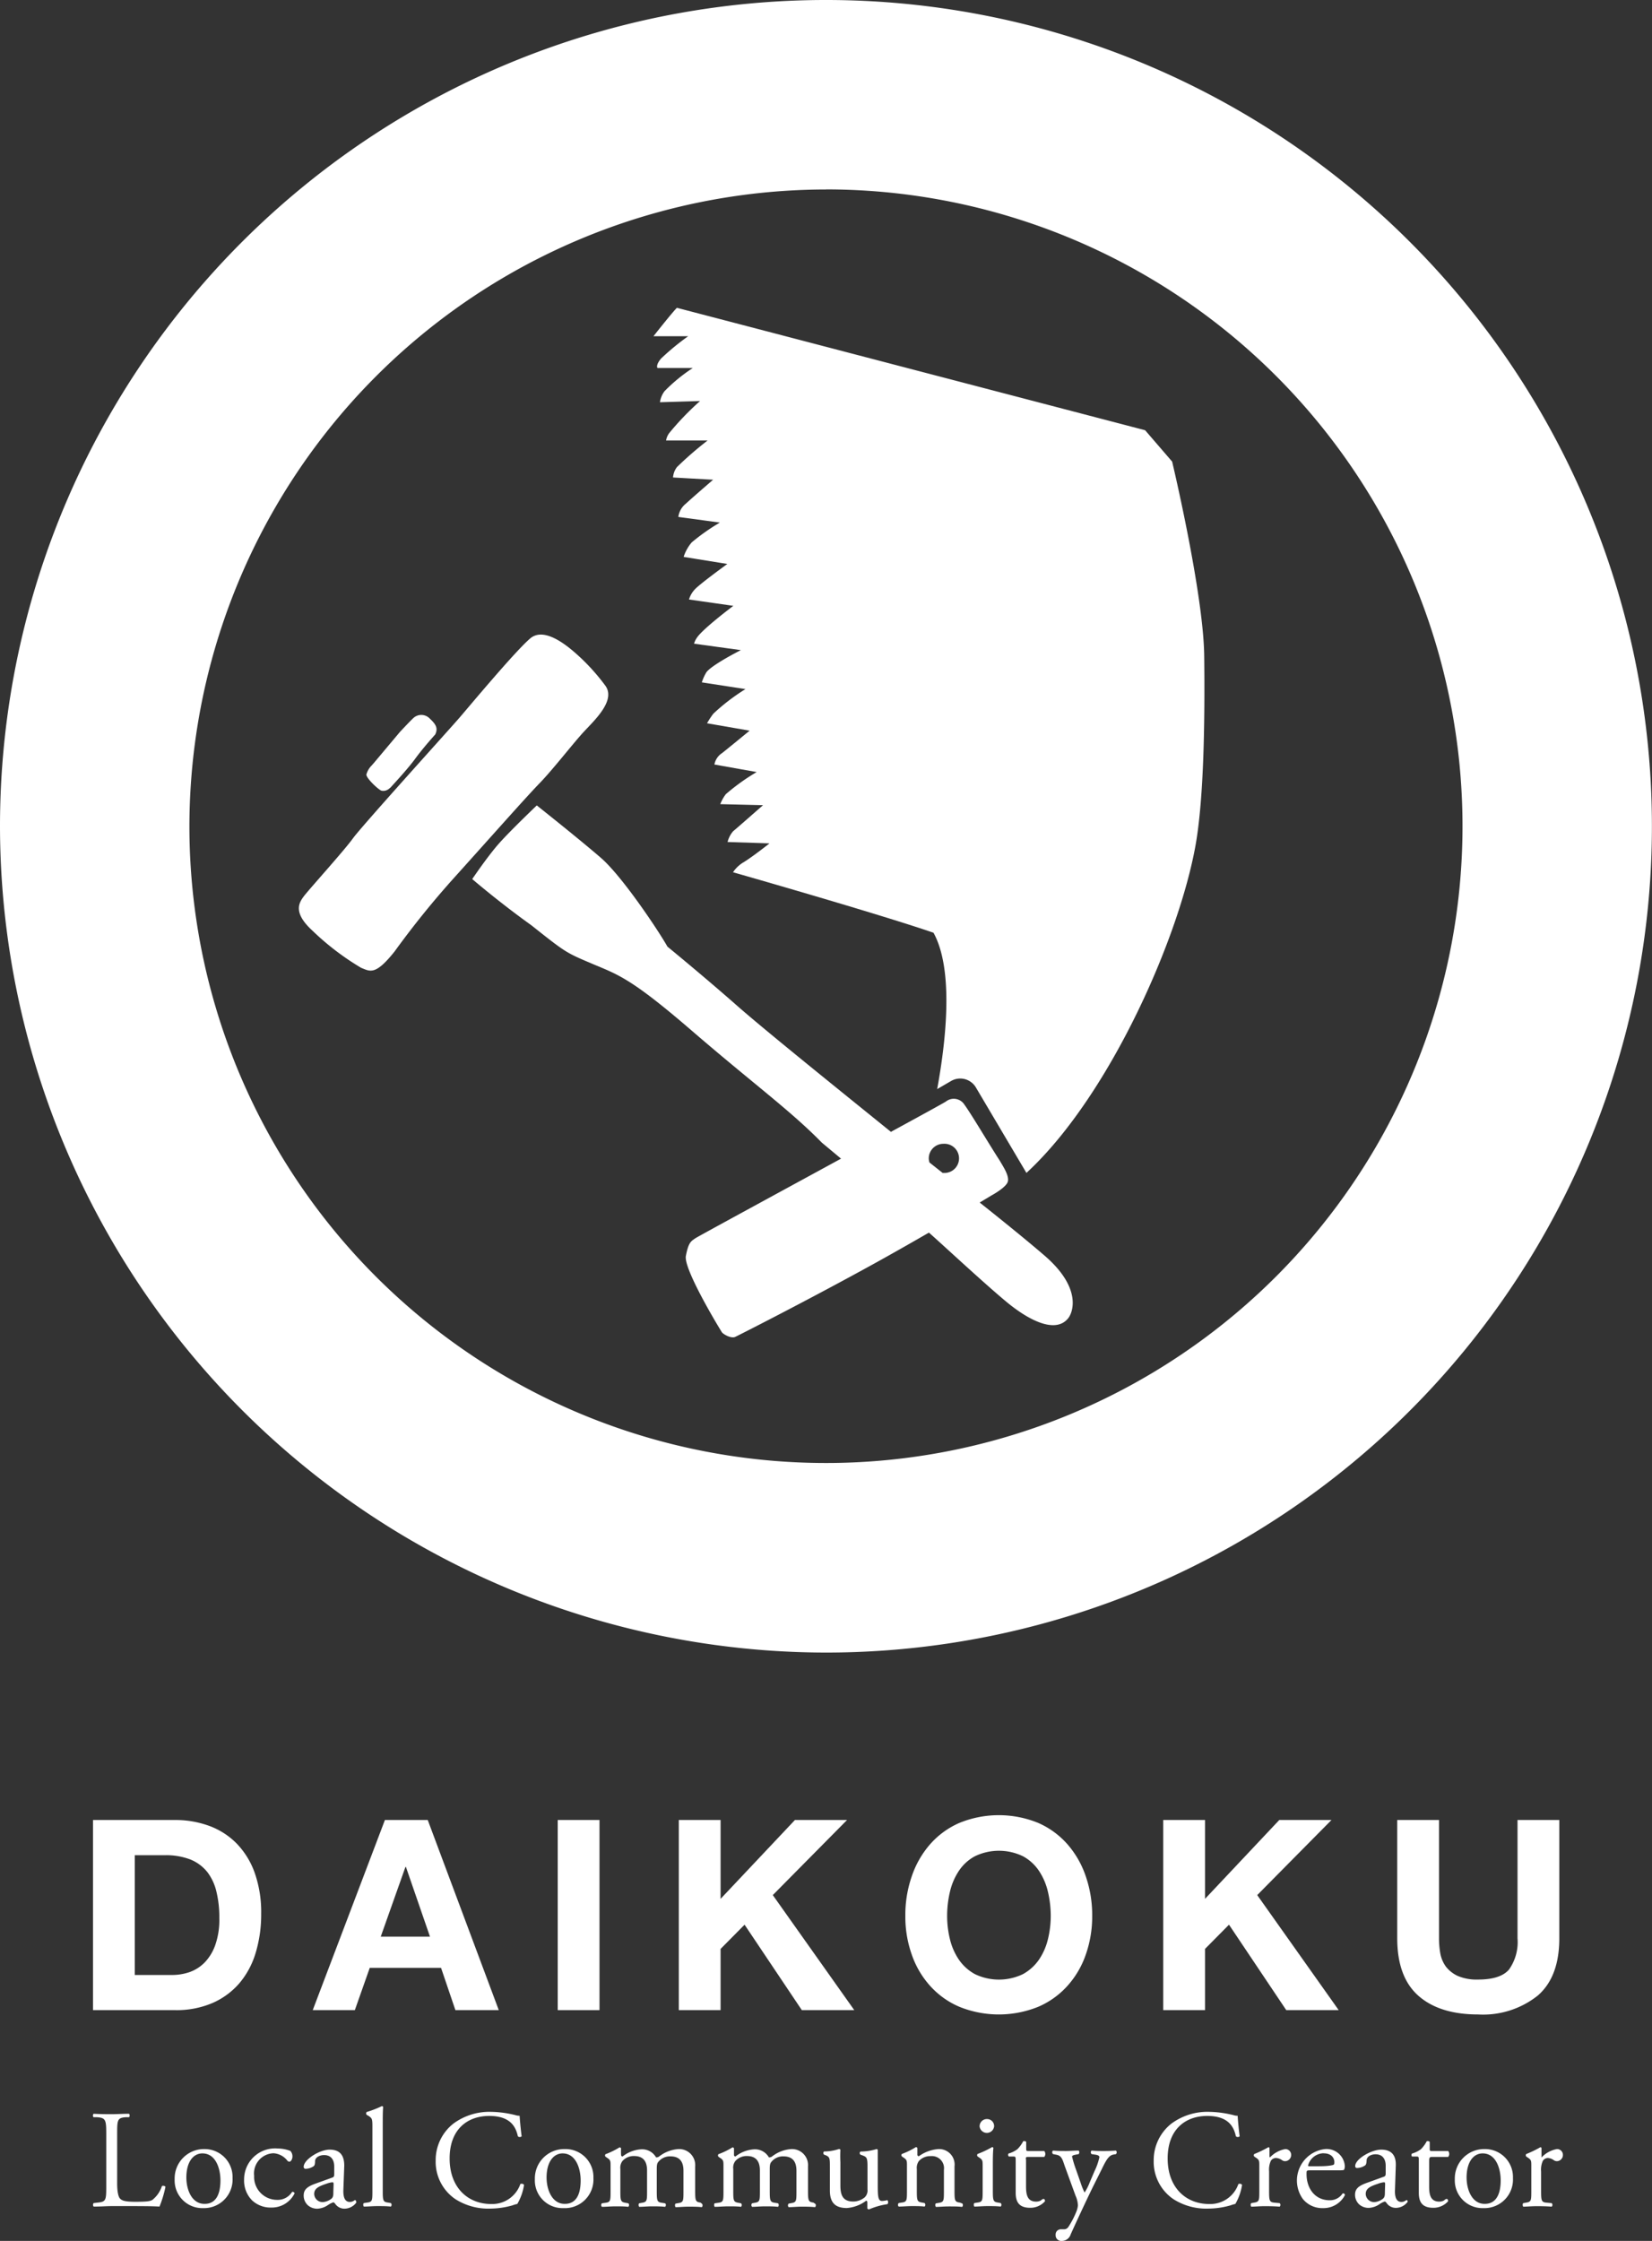 <svg xmlns="http://www.w3.org/2000/svg" width="206.01" height="279.34" viewBox="0 0 206.01 279.34"><rect x="0" y="0" width="206.01" height="279.34" fill="#333333" stroke="none"/><defs><style>.cls-1{fill:#fff;}</style></defs><title>アセット 3</title><g id="レイヤー_2" data-name="レイヤー 2"><g id="レイヤー_1-2" data-name="レイヤー 1"><path class="cls-1" d="M20.19,272.51A3.64,3.64,0,0,1,19,274.23c-.28.16-.65.23-2.13.23s-1.71-.21-1.9-.4-.36-.78-.36-1.88v-6.07c0-1.83,0-2.11,1.06-2.19l.42,0a.33.33,0,0,0,0-.43c-.87,0-1.46.05-2.14.05s-1.29,0-2.27-.05c-.1.05-.14.36,0,.43l.43,0c1.1.08,1.14.36,1.14,2.19v6.28c0,1.83,0,2.07-1.05,2.17l-.52.06a.34.34,0,0,0,0,.44c1,0,1.54-.06,2.27-.06h1.6c1.8,0,3.46,0,4.34.06a13.68,13.68,0,0,0,.74-2.45C20.63,272.49,20.3,272.42,20.19,272.51Z"/><path class="cls-1" d="M25.49,267.89a3.66,3.66,0,0,0-3.71,3.76,3.45,3.45,0,0,0,3.57,3.6A3.56,3.56,0,0,0,29,271.5,3.48,3.48,0,0,0,25.49,267.89Zm0,6.83c-1.54,0-2.25-1.7-2.25-3.29,0-1.92.85-3,2-3,1.66,0,2.25,1.88,2.25,3.37S27.06,274.72,25.53,274.72Z"/><path class="cls-1" d="M36.43,273.22a2.11,2.11,0,0,1-1.93,1,2.86,2.86,0,0,1-2.81-3,2.52,2.52,0,0,1,2.41-2.81,2.38,2.38,0,0,1,1.74.93.33.33,0,0,0,.25.12c.2,0,.38-.33.38-.65a1,1,0,0,0-.26-.69,4.33,4.33,0,0,0-1.55-.3,3.87,3.87,0,0,0-4.22,3.89,3.49,3.49,0,0,0,1,2.58,3.38,3.38,0,0,0,2.39.89,3.17,3.17,0,0,0,2.91-1.78A.29.29,0,0,0,36.43,273.22Z"/><path class="cls-1" d="M44.29,274.25c-.06,0-.14.07-.23.12a.88.88,0,0,1-.43.11c-.69,0-.84-.72-.81-1.52l.11-3c0-1.31-.56-2-1.82-2s-3.24,1.24-3.24,2.14a.23.23,0,0,0,.25.25,1.86,1.86,0,0,0,1-.33c.14-.11.16-.32.17-.6,0-.54.63-.78,1.12-.78,1.08,0,1.29.87,1.27,1.52l0,.8c0,.26,0,.42-.29.5l-2.08.75c-1.11.4-1.44.81-1.44,1.48a1.62,1.62,0,0,0,.54,1.22,1.75,1.75,0,0,0,1.22.41,2.54,2.54,0,0,0,1.25-.44,2.83,2.83,0,0,1,.68-.35c.11,0,.21.14.28.24a1.39,1.39,0,0,0,1.13.55,1.85,1.85,0,0,0,1.47-.77C44.41,274.36,44.36,274.25,44.29,274.25Zm-2.72-1c0,.36,0,.61-.23.82a2,2,0,0,1-1.06.43,1.05,1.05,0,0,1-1.1-1c0-.68.51-.95,1.53-1.29a3.12,3.12,0,0,1,.72-.18c.1,0,.17,0,.17.23Z"/><path class="cls-1" d="M48.39,274.56c-.63-.08-.66-.26-.66-1.51V264.8c0-.76,0-1.63.05-2.16a.18.18,0,0,0-.17-.1,12.5,12.5,0,0,1-1.89.73.29.29,0,0,0,0,.35l.18.1c.52.32.54.42.54,1.45v7.88c0,1.25,0,1.43-.66,1.51l-.4.06c-.13.08-.09.38,0,.44.52,0,1.05-.06,1.67-.06s1.12,0,1.69.06a.31.31,0,0,0,0-.44Z"/><path class="cls-1" d="M64.89,272.25a3.71,3.71,0,0,1-3.64,2.49c-2.86,0-5.18-2-5.18-5.68s2.27-5.3,4.93-5.3,3.32,1.36,3.58,2.54a.36.36,0,0,0,.47,0c-.14-1.07-.23-2.16-.25-2.56a1.54,1.54,0,0,1-.48-.07,13.32,13.32,0,0,0-3.09-.42,7.56,7.56,0,0,0-4.71,1.48,5.8,5.8,0,0,0-2.19,4.62,5.62,5.62,0,0,0,2.47,4.79,7.63,7.63,0,0,0,4.34,1.17,10.33,10.33,0,0,0,2.76-.4,3.92,3.92,0,0,1,.61-.18,6.71,6.71,0,0,0,.84-2.38A.38.38,0,0,0,64.89,272.25Z"/><path class="cls-1" d="M70.41,267.89a3.66,3.66,0,0,0-3.71,3.76,3.45,3.45,0,0,0,3.57,3.6A3.56,3.56,0,0,0,74,271.5,3.48,3.48,0,0,0,70.41,267.89Zm0,6.83c-1.53,0-2.25-1.7-2.25-3.29,0-1.92.86-3,2-3,1.65,0,2.25,1.88,2.25,3.37S72,274.72,70.44,274.72Z"/><path class="cls-1" d="M87.35,274.56c-.63-.08-.66-.26-.66-1.51v-3a2,2,0,0,0-2.08-2.16,4.39,4.39,0,0,0-2.37.89.56.56,0,0,1-.43.14,2,2,0,0,0-1.85-1,4.18,4.18,0,0,0-2.32.89.18.18,0,0,1-.19-.19,7.57,7.57,0,0,1,0-.82.21.21,0,0,0-.2-.12,9.66,9.66,0,0,1-1.74.85.23.23,0,0,0,0,.31l.16.11c.47.31.47.4.47,1.08v3.05c0,1.25,0,1.43-.66,1.51l-.42.06a.31.31,0,0,0,0,.44c.54,0,1.07-.06,1.69-.06s1.12,0,1.59.06c.12-.06.16-.36,0-.44l-.32-.06c-.62-.1-.66-.26-.66-1.51v-2.7a1.4,1.4,0,0,1,.26-1,1.88,1.88,0,0,1,1.47-.62c1.08,0,1.6.62,1.6,1.79v2.53c0,1.25,0,1.41-.66,1.51l-.32.06c-.12.08-.08.38,0,.44.49,0,1-.06,1.58-.06s1.12,0,1.64.06c.12-.06.16-.36,0-.44l-.37-.06c-.63-.08-.66-.26-.66-1.51v-2.67c0-.61.05-.78.26-1a1.85,1.85,0,0,1,1.45-.61c1.1,0,1.62.61,1.62,1.79v2.53c0,1.25,0,1.41-.66,1.51l-.32.06c-.12.08-.08.38,0,.44.49,0,1-.06,1.58-.06s1.12,0,1.69.06a.31.31,0,0,0,0-.44Z"/><path class="cls-1" d="M101.43,274.56c-.63-.08-.67-.26-.67-1.51v-3a2,2,0,0,0-2.07-2.16,4.36,4.36,0,0,0-2.37.89.59.59,0,0,1-.44.14,2,2,0,0,0-1.85-1,4.18,4.18,0,0,0-2.31.89.18.18,0,0,1-.19-.19c0-.16,0-.42,0-.82a.19.19,0,0,0-.19-.12,9.43,9.43,0,0,1-1.75.85.24.24,0,0,0,0,.31l.15.11c.48.31.48.4.48,1.08v3.05c0,1.25,0,1.43-.67,1.51l-.42.06c-.12.08-.08.38,0,.44.54,0,1.06-.06,1.69-.06s1.12,0,1.59.06a.31.31,0,0,0,0-.44l-.31-.06c-.63-.1-.66-.26-.66-1.51v-2.7a1.35,1.35,0,0,1,.26-1,1.87,1.87,0,0,1,1.46-.62c1.08,0,1.6.62,1.6,1.79v2.53c0,1.25,0,1.41-.66,1.51l-.31.06a.31.31,0,0,0,0,.44c.49,0,1-.06,1.59-.06s1.11,0,1.64.06a.31.31,0,0,0,0-.44l-.36-.06c-.63-.08-.67-.26-.67-1.51v-2.67c0-.61.06-.78.27-1a1.84,1.84,0,0,1,1.44-.61c1.1,0,1.62.61,1.62,1.79v2.53c0,1.25,0,1.41-.66,1.51l-.31.06a.31.31,0,0,0,0,.44c.49,0,1-.06,1.59-.06s1.11,0,1.69.06c.12-.06.16-.36,0-.44Z"/><path class="cls-1" d="M110,274.36c-.49,0-.54-.53-.54-1.9v-2.93c0-.65,0-1.19,0-1.52,0-.07-.07-.1-.15-.12a6.9,6.9,0,0,1-2,.31.24.24,0,0,0,0,.39l.23.08c.52.21.64.25.64,1.38v2.86a1.2,1.2,0,0,1-.35,1,2.27,2.27,0,0,1-1.41.52c-1.32,0-1.62-.8-1.62-2v-2.91a14.73,14.73,0,0,1,0-1.52c0-.07-.07-.1-.17-.12a6,6,0,0,1-1.87.31.26.26,0,0,0,0,.39l.21.08c.52.23.52.39.52,1.49v2.91c0,1.41.58,2.18,2.11,2.18a4.6,4.6,0,0,0,2.41-.91c.1,0,.15.09.15.24v.72a.24.24,0,0,0,.21.12,9.07,9.07,0,0,1,2.28-.65c.14-.07.13-.41,0-.5A3.44,3.44,0,0,1,110,274.36Z"/><path class="cls-1" d="M119.69,274.56c-.63-.08-.66-.26-.66-1.51v-3a1.93,1.93,0,0,0-2-2.16,4.71,4.71,0,0,0-2.44.89.18.18,0,0,1-.19-.19c0-.16,0-.42,0-.82a.19.19,0,0,0-.19-.12,9.66,9.66,0,0,1-1.74.85.23.23,0,0,0,0,.31l.16.11c.47.31.47.4.47,1.08v3.05c0,1.25,0,1.43-.67,1.51l-.36.06a.31.31,0,0,0,0,.44c.49,0,1-.06,1.64-.06s1.12,0,1.59.06a.31.31,0,0,0,0-.44l-.31-.06c-.63-.1-.66-.26-.66-1.51v-2.67a1.44,1.44,0,0,1,.26-1,1.9,1.9,0,0,1,1.48-.61,1.51,1.51,0,0,1,1.64,1.72v2.6c0,1.25,0,1.41-.66,1.51l-.34.06c-.12.08-.08.38,0,.44.47,0,1-.06,1.62-.06s1.12,0,1.64.06c.12-.06.16-.36,0-.44Z"/><path class="cls-1" d="M122.16,265.06a.91.91,0,0,0,1.81,0,.87.87,0,0,0-.87-.91A.9.9,0,0,0,122.16,265.06Z"/><path class="cls-1" d="M124.47,274.56c-.62-.08-.66-.26-.66-1.51v-3.14c0-.71,0-1.55.07-2.16a.16.16,0,0,0-.17-.1,12.19,12.19,0,0,1-1.8.85.23.23,0,0,0,0,.31l.16.11c.47.31.47.4.47,1.08v3.05c0,1.25,0,1.43-.66,1.51l-.37.06c-.12.08-.08.38,0,.44.49,0,1-.06,1.64-.06s1.11,0,1.64.06a.31.31,0,0,0,0-.44Z"/><path class="cls-1" d="M128.22,268.87h2a.58.58,0,0,0,0-.74h-1.94c-.29,0-.31,0-.31-.33V267c-.07-.12-.28-.12-.37-.09a4.1,4.1,0,0,1-.73,1,3.43,3.43,0,0,1-1.11.54.29.29,0,0,0,.05.37h.49c.34,0,.36,0,.36.5v4c0,1.05.32,1.89,1.81,1.89a2.44,2.44,0,0,0,1.84-.81c0-.1,0-.29-.18-.29s-.28.19-.44.24a1.31,1.31,0,0,1-.47.09c-1.15,0-1.27-.93-1.27-1.94v-3.26C127.9,268.92,127.92,268.87,128.22,268.87Z"/><path class="cls-1" d="M137.67,268.13c-.45,0-1,0-1.53-.05-.14.05-.16.35,0,.44l.54.08c.32.06.42.18.42.3a7.64,7.64,0,0,1-.61,1.74l-.59,1.38a6.85,6.85,0,0,1-.65,1.29,8.92,8.92,0,0,1-.5-1.24l-.56-1.6a14.09,14.09,0,0,1-.5-1.64c0-.12.14-.17.38-.23l.43-.08c.13-.09.11-.39,0-.44-.56,0-1.05.05-1.52.05s-1.09,0-1.65-.05c-.14.05-.16.35,0,.44l.43.08c.61.13.73.55,1,1.36l1.36,3.73a3.31,3.31,0,0,1,.3,1.21,2.75,2.75,0,0,1-.18.75,10.77,10.77,0,0,1-1,1.93.64.64,0,0,1-.58.31h-.33a.65.65,0,0,0-.69.7.7.7,0,0,0,.76.75,1.16,1.16,0,0,0,1.12-.82c.85-1.9,2.28-4.93,2.86-6.1l1-2c.6-1.24.91-1.75,1.49-1.85l.29-.05a.3.3,0,0,0,0-.44C138.51,268.12,138.11,268.13,137.67,268.13Z"/><path class="cls-1" d="M154.43,272.25a3.71,3.71,0,0,1-3.64,2.49c-2.86,0-5.18-2-5.18-5.68s2.27-5.3,4.93-5.3,3.32,1.36,3.58,2.54a.36.36,0,0,0,.47,0c-.14-1.07-.23-2.16-.25-2.56a1.54,1.54,0,0,1-.48-.07,13.32,13.32,0,0,0-3.09-.42,7.56,7.56,0,0,0-4.71,1.48,5.8,5.8,0,0,0-2.19,4.62,5.62,5.62,0,0,0,2.47,4.79,7.63,7.63,0,0,0,4.34,1.17,10.33,10.33,0,0,0,2.76-.4,3.92,3.92,0,0,1,.61-.18,6.71,6.71,0,0,0,.84-2.38A.38.38,0,0,0,154.43,272.25Z"/><path class="cls-1" d="M160.28,267.89a3.49,3.49,0,0,0-1.92,1.05s-.05-.07-.05-.16v-1c0-.07-.06-.11-.14-.12a14,14,0,0,1-1.76.85.23.23,0,0,0,0,.31l.16.11c.47.31.47.4.47,1.08v3.05c0,1.25,0,1.41-.67,1.51l-.33.06c-.12.08-.08.38,0,.44.45,0,1-.06,1.6-.06s1.12,0,1.94.06a.31.31,0,0,0,0-.44l-.63-.06c-.66-.05-.69-.26-.69-1.51v-2.37a2.7,2.7,0,0,1,.22-1.34.78.78,0,0,1,.63-.35,1.4,1.4,0,0,1,.77.28.66.66,0,0,0,.38.12.77.77,0,0,0,.75-.8A.72.72,0,0,0,160.28,267.89Z"/><path class="cls-1" d="M167.43,273.42a1.88,1.88,0,0,1-1.61.85c-1.86,0-2.89-1.5-2.89-3.26,0-.44,0-.47.47-.47h3.23c.73,0,1,0,1-.12a1,1,0,0,0,.07-.46,2.28,2.28,0,0,0-2.47-2.07,3.95,3.95,0,0,0-2.77,6.21,3.11,3.11,0,0,0,2.52,1.15,3,3,0,0,0,2.74-1.63A.22.22,0,0,0,167.43,273.42Zm-2.37-5c1,0,1.34.61,1.34,1.1,0,.23-.05.3-.11.33s-.52.18-1.81.18h-1.24c-.12,0-.12-.06-.12-.09A2.05,2.05,0,0,1,165.06,268.41Z"/><path class="cls-1" d="M175.42,274.25a.85.85,0,0,0-.23.12.88.88,0,0,1-.43.11c-.68,0-.84-.72-.8-1.52l.1-3c.05-1.31-.56-2-1.81-2S169,269.13,169,270a.22.22,0,0,0,.24.25,1.86,1.86,0,0,0,1-.33c.14-.11.16-.32.18-.6,0-.54.62-.78,1.11-.78,1.08,0,1.29.87,1.27,1.52v.8c0,.26,0,.42-.3.5l-2.07.75c-1.12.4-1.45.81-1.45,1.48a1.62,1.62,0,0,0,.54,1.22,1.78,1.78,0,0,0,1.22.41,2.61,2.61,0,0,0,1.26-.44,2.5,2.5,0,0,1,.68-.35c.1,0,.2.14.27.24a1.4,1.4,0,0,0,1.14.55,1.85,1.85,0,0,0,1.46-.77C175.54,274.36,175.49,274.25,175.42,274.25Zm-2.72-1c0,.36,0,.61-.23.82a2,2,0,0,1-1.06.43,1.05,1.05,0,0,1-1.1-1c0-.68.51-.95,1.54-1.29a3.08,3.08,0,0,1,.71-.18c.11,0,.17,0,.17.23Z"/><path class="cls-1" d="M178.59,268.87h2a.58.58,0,0,0,0-.74H178.6c-.29,0-.31,0-.31-.33V267c-.07-.12-.28-.12-.37-.09a4.1,4.1,0,0,1-.73,1,3.43,3.43,0,0,1-1.11.54.29.29,0,0,0,0,.37h.49c.34,0,.36,0,.36.5v4c0,1.05.32,1.89,1.81,1.89a2.44,2.44,0,0,0,1.84-.81c0-.1,0-.29-.18-.29s-.28.19-.44.24a1.31,1.31,0,0,1-.47.09c-1.15,0-1.27-.93-1.27-1.94v-3.26C178.27,268.92,178.29,268.87,178.59,268.87Z"/><path class="cls-1" d="M185.13,267.89a3.66,3.66,0,0,0-3.71,3.76,3.45,3.45,0,0,0,3.57,3.6,3.56,3.56,0,0,0,3.68-3.75A3.48,3.48,0,0,0,185.13,267.89Zm0,6.83c-1.53,0-2.24-1.7-2.24-3.29,0-1.92.85-3,2-3,1.66,0,2.25,1.88,2.25,3.37S186.7,274.72,185.16,274.72Z"/><path class="cls-1" d="M194.15,267.89a3.49,3.49,0,0,0-1.92,1.05s0-.07,0-.16v-1c0-.07-.06-.11-.14-.12a14,14,0,0,1-1.76.85.23.23,0,0,0,0,.31l.16.11c.47.31.47.4.47,1.08v3.05c0,1.25,0,1.41-.67,1.51l-.33.06c-.12.08-.08.38,0,.44.45,0,1-.06,1.6-.06s1.12,0,1.94.06a.31.31,0,0,0,0-.44l-.63-.06c-.66-.05-.69-.26-.69-1.51v-2.37a2.7,2.7,0,0,1,.22-1.34A.78.78,0,0,1,193,269a1.4,1.4,0,0,1,.77.28.66.66,0,0,0,.38.12.77.77,0,0,0,.75-.8A.72.72,0,0,0,194.15,267.89Z"/><path class="cls-1" d="M32.57,238.59a14.79,14.79,0,0,0-.81-5.14,10.09,10.09,0,0,0-2.26-3.66,9.3,9.3,0,0,0-3.42-2.19,12.29,12.29,0,0,0-4.26-.73H11.6v23.7H21.82a11.34,11.34,0,0,0,4.73-.91,9.36,9.36,0,0,0,3.35-2.5,10.52,10.52,0,0,0,2-3.79A16.49,16.49,0,0,0,32.57,238.59Zm-5.71,3.82a6,6,0,0,1-1.32,2.2,4.92,4.92,0,0,1-1.9,1.22,6.71,6.71,0,0,1-2.19.36H16.81V231.26h3.71a8.5,8.5,0,0,1,3.24.54,5.21,5.21,0,0,1,2.11,1.58A6.46,6.46,0,0,1,27,235.85a13.41,13.41,0,0,1,.35,3.24A9.51,9.51,0,0,1,26.86,242.41Z"/><path class="cls-1" d="M39,250.57h5.25l1.86-5.27H55l1.79,5.27h5.41l-8.86-23.7H48Zm11.62-17.85,3,8.69H47.48l3.08-8.69Z"/><rect class="cls-1" x="69.55" y="226.87" width="5.21" height="23.7"/><polygon class="cls-1" points="84.65 226.87 84.65 250.57 89.86 250.57 89.86 242.94 92.85 239.92 99.99 250.57 106.53 250.57 96.37 236.23 105.63 226.87 99.13 226.87 89.86 236.7 89.86 226.87 84.65 226.87"/><path class="cls-1" d="M129.46,250.16a10.41,10.41,0,0,0,3.65-2.61,11.33,11.33,0,0,0,2.29-3.9,14.31,14.31,0,0,0,.8-4.83,14.86,14.86,0,0,0-.8-4.93,11.79,11.79,0,0,0-2.29-4,10.41,10.41,0,0,0-3.65-2.66,13,13,0,0,0-9.81,0,10.36,10.36,0,0,0-3.66,2.66,11.79,11.79,0,0,0-2.29,4,14.61,14.61,0,0,0-.8,4.93,14.07,14.07,0,0,0,.8,4.83,11.33,11.33,0,0,0,2.29,3.9,10.36,10.36,0,0,0,3.66,2.61,13.14,13.14,0,0,0,9.81,0Zm-9.89-5.89a7.76,7.76,0,0,1-1.11-2.54,12.2,12.2,0,0,1-.35-2.91,13.13,13.13,0,0,1,.35-3,7.9,7.9,0,0,1,1.11-2.6,5.55,5.55,0,0,1,2-1.83,6.91,6.91,0,0,1,6,0,5.64,5.64,0,0,1,2,1.83,7.9,7.9,0,0,1,1.11,2.6,13.13,13.13,0,0,1,.35,3,12.2,12.2,0,0,1-.35,2.91,7.76,7.76,0,0,1-1.11,2.54,5.87,5.87,0,0,1-2,1.81,6.91,6.91,0,0,1-6,0A5.78,5.78,0,0,1,119.57,244.27Z"/><polygon class="cls-1" points="145.06 226.87 145.06 250.57 150.27 250.57 150.27 242.94 153.26 239.92 160.4 250.57 166.94 250.57 156.78 236.23 166.04 226.87 159.53 226.87 150.27 236.7 150.27 226.87 145.06 226.87"/><path class="cls-1" d="M174.24,226.87v14.74q0,4.84,2.64,7.17t7.45,2.33a10.94,10.94,0,0,0,7.43-2.35c1.8-1.56,2.69-3.94,2.69-7.15V226.87h-5.21v14.74a5.92,5.92,0,0,1-1.06,3.9c-.71.83-2,1.25-3.85,1.25a6,6,0,0,1-2.54-.45,4,4,0,0,1-1.48-1.16,4.07,4.07,0,0,1-.7-1.65,10.71,10.71,0,0,1-.16-1.89V226.87Z"/><path class="cls-1" d="M103,206A103,103,0,1,0,0,103,103.13,103.13,0,0,0,103,206Zm0-182.39A79.38,79.38,0,1,1,23.62,103,79.48,79.48,0,0,1,103,23.62Z"/><path class="cls-1" d="M130.17,156.44c-1.89-1.63-4.94-4.11-8-6.54l1.43-.86s1.88-1,2.08-1.75-.63-1.94-1-2.6c-1.42-2.19-3.5-5.73-4.42-7a1.57,1.57,0,0,0-2.3-.38c-.45.28-3.19,1.78-6.86,3.78-5.27-4.27-15.76-12.69-19.36-15.88-4-3.52-8.51-7.21-8.51-7.21-1-1.8-5.59-8.72-8.29-11.06s-8-6.54-8-6.54-3.48,3.31-4.87,4.92-3.18,4.26-3.18,4.26,3.33,2.87,7.36,5.75c4.29,3.4,4.29,3.4,7.51,4.77s4.75,1.69,12.45,8.33,12.36,10,16.27,14l2.4,2c-8.44,4.6-17.91,9.74-18.19,9.94-.5.36-.83.46-1.16,2.19-.29,1.51,3.55,8,4.49,9.51.13.21,1.12.82,1.66.58.28-.12,9.08-4.58,17.47-9.21,2.33-1.29,4.63-2.6,6.69-3.79,1.49,1.3,6.83,6.28,9.68,8.64s6.09,3.94,7.65,2.08C133.79,163.66,135,160.55,130.17,156.44Zm-12.53-13.86a1.82,1.82,0,1,1,0,3.63h-.09l-1.64-1.3a1.71,1.71,0,0,1-.09-.51A1.82,1.82,0,0,1,117.64,142.58Z"/><path class="cls-1" d="M49.21,118.6a111.68,111.68,0,0,1,7.39-9.15c4.57-5.07,9-10.08,10.69-11.82s4.2-5,5.54-6.44,4-3.9,2.65-5.73a26,26,0,0,0-2.94-3.34c-1.27-1.19-4.51-4.18-6.43-2.53S58.56,88,57.32,89.44,45.09,103,44,104.52s-5.55,6.44-6.13,7.23-1.36,2,1.06,4.23a32.93,32.93,0,0,0,6.1,4.66C46.16,121.09,46.8,121.63,49.21,118.6Z"/><path class="cls-1" d="M47.56,98.56a1.11,1.11,0,0,0,1-.28,1.22,1.22,0,0,0,.23-.21c.2-.23,2-2.14,3-3.51s2.48-3,2.48-3c.42-.84,0-1.35-.69-2a1.45,1.45,0,0,0-2-.08c-.4.36-1.7,1.75-1.7,1.75L46.63,95.1l-.29.33a2.51,2.51,0,0,0-.65,1.12C45.67,97,47.11,98.37,47.56,98.56Z"/><path class="cls-1" d="M82.43,44.7c-.71.85-.44,1.17-.44,1.17l4.41,0a20.8,20.8,0,0,0-3.52,2.88,2.93,2.93,0,0,0-.58,1.39l5-.15a35.1,35.1,0,0,0-3.85,4,2.17,2.17,0,0,0-.39.92l5.18,0a45,45,0,0,0-3.82,3.31,2.42,2.42,0,0,0-.49,1.3l5,.28s-2.33,2-3.42,3a2.52,2.52,0,0,0-.92,1.64l5.18.7a25.53,25.53,0,0,0-3.52,2.48,5.38,5.38,0,0,0-1,1.8l5.45.88s-3.56,2.58-4.1,3.22a3.16,3.16,0,0,0-.68,1.21l5.53.79s-3.88,2.91-4.56,4a2.44,2.44,0,0,0-.34.72l5.84.8s-3.59,1.81-4.3,2.76a5.86,5.86,0,0,0-.57,1.26l5.44.84a25.27,25.27,0,0,0-4,3.06,10.53,10.53,0,0,0-.79,1.2l5.31.92s-3.2,2.63-3.47,2.82a2.14,2.14,0,0,0-.92,1.4l5.27.94A26.08,26.08,0,0,0,90.51,99a5.2,5.2,0,0,0-.69,1.24l5.33.13s-3.26,2.87-3.73,3.25a3.31,3.31,0,0,0-.69,1.34l5.23.17s-1.94,1.54-3.16,2.31a4.08,4.08,0,0,0-1.39,1.29s18,5.13,25,7.54c2.51,4.54,1.61,13.22.46,19.49l1.72-1a2.27,2.27,0,0,1,3.11.8L128,146.21l.58-.55c10-9.63,18.45-28.79,20.51-40.3,1.05-5.89,1.17-15.72,1.08-23.57s-4-24.25-4-24.25l-3.37-3.91L84.41,38.37c-.67.68-2.92,3.54-2.92,3.54h4.33A30.84,30.84,0,0,0,82.43,44.7Z"/></g></g></svg>